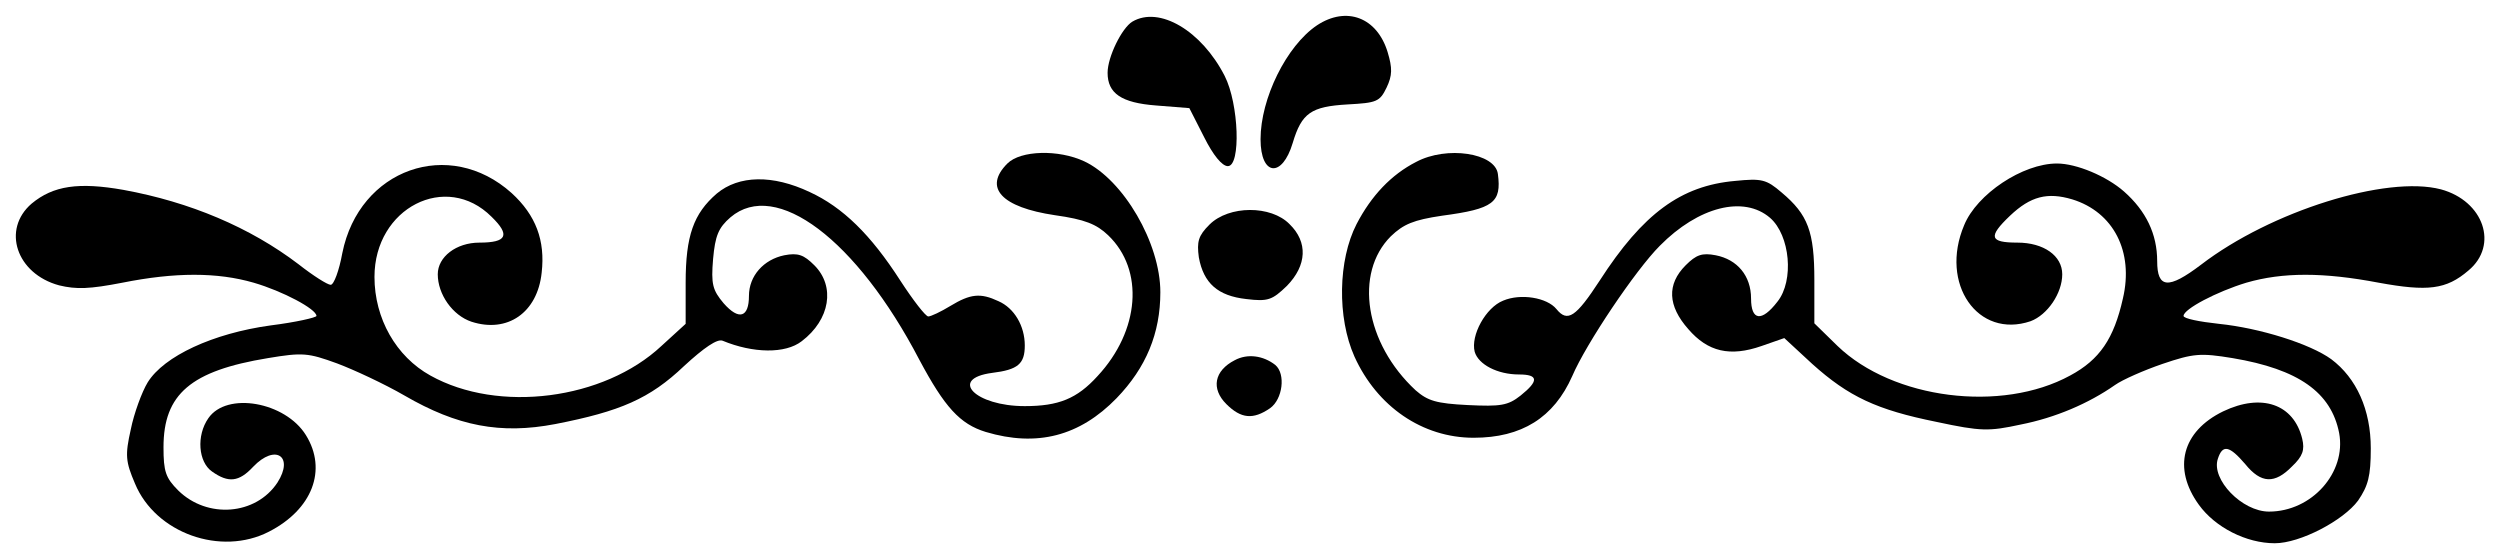 <?xml version="1.0" standalone="no"?>
<!DOCTYPE svg PUBLIC "-//W3C//DTD SVG 20010904//EN"
 "http://www.w3.org/TR/2001/REC-SVG-20010904/DTD/svg10.dtd">
<svg version="1.0" xmlns="http://www.w3.org/2000/svg"
 width="474pt" height="106pt" viewBox="0 0 474 106"
 preserveAspectRatio="xMidYMid meet">

<g transform="translate(0,106) scale(0.1,-0.1)"
fill="oklch(55.3% 0.013 58.071)" stroke="none">
<path d="M2147 1019 c-20 -12 -47 -67 -47 -97 0 -39 26 -57 92 -62 l63 -5 28
-55 c17 -34 34 -55 45 -55 25 0 21 118 -6 171 -44 86 -124 133 -175 103z"/>
<path d="M2497 1012 c-58 -39 -107 -139 -107 -216 0 -70 41 -74 61 -7 17 57
35 69 104 73 55 3 61 5 74 32 11 23 11 37 2 67 -20 66 -78 88 -134 51z"/>
<path d="M1910 750 c-46 -46 -11 -83 90 -98 57 -8 79 -17 101 -38 69 -66 60
-181 -20 -267 -39 -43 -74 -57 -138 -57 -94 0 -145 52 -62 63 49 6 62 17 62
52 0 37 -20 71 -50 84 -34 16 -53 14 -91 -9 -18 -11 -37 -20 -42 -20 -5 0 -29
31 -53 68 -56 87 -109 139 -172 168 -70 33 -134 32 -176 -3 -44 -38 -59 -80
-59 -169 l0 -78 -46 -42 c-109 -102 -309 -128 -438 -56 -65 36 -106 108 -106
187 0 131 136 200 222 114 36 -35 29 -49 -23 -49 -44 0 -79 -27 -79 -60 0 -38
28 -78 64 -90 68 -22 125 17 133 93 7 61 -11 109 -57 151 -118 106 -289 46
-321 -114 -6 -33 -16 -60 -22 -60 -6 0 -33 17 -61 39 -92 70 -206 118 -332
141 -85 15 -133 8 -174 -26 -57 -49 -29 -133 52 -155 33 -8 58 -7 120 5 100
20 180 20 249 0 55 -16 119 -50 119 -63 0 -3 -39 -12 -87 -18 -109 -15 -202
-58 -233 -108 -11 -18 -26 -59 -32 -89 -11 -49 -10 -61 8 -103 39 -94 163
-138 254 -91 82 42 111 117 70 183 -39 63 -150 83 -185 32 -23 -33 -19 -83 7
-101 31 -22 51 -20 78 9 42 44 78 20 46 -30 -41 -62 -133 -69 -188 -15 -24 24
-28 36 -28 82 0 101 52 145 198 169 66 11 76 10 131 -10 32 -12 90 -39 128
-61 100 -58 182 -74 286 -54 123 24 179 48 244 110 38 35 63 52 73 48 58 -24
119 -25 150 -1 54 41 64 104 24 144 -20 20 -31 24 -57 19 -39 -8 -67 -39 -67
-77 0 -41 -19 -47 -48 -14 -21 25 -24 36 -20 84 4 44 10 59 33 79 86 73 239
-42 358 -270 48 -90 77 -122 126 -137 97 -29 178 -8 248 64 56 58 83 123 83
201 0 93 -70 213 -144 248 -49 23 -121 21 -146 -4z"/>
<path d="M2685 753 c-47 -24 -85 -64 -113 -118 -35 -68 -37 -177 -4 -251 43
-95 129 -154 226 -154 91 0 152 38 187 117 26 61 120 201 166 247 73 74 159
96 209 53 38 -33 46 -119 14 -159 -30 -39 -50 -36 -50 6 0 43 -26 74 -67 82
-26 5 -37 1 -57 -19 -36 -36 -34 -77 5 -121 37 -43 79 -53 139 -32 l43 15 53
-49 c69 -62 122 -87 236 -110 84 -18 99 -18 159 -5 66 13 129 40 179 75 14 10
55 28 90 40 59 20 72 21 133 11 125 -21 187 -65 202 -142 14 -75 -52 -149
-133 -149 -51 0 -110 61 -97 100 9 28 22 25 52 -10 30 -37 56 -38 89 -4 20 19
24 31 19 52 -16 66 -77 87 -150 52 -78 -38 -96 -108 -46 -177 31 -43 90 -73
144 -73 48 0 130 43 158 81 19 28 24 46 24 99 0 73 -27 133 -75 169 -40 29
-135 59 -213 67 -37 4 -67 10 -67 15 0 13 63 46 119 63 69 20 146 20 251 0 93
-17 128 -13 170 23 58 48 29 132 -52 154 -103 27 -322 -41 -455 -143 -62 -47
-83 -45 -83 7 0 51 -21 95 -63 132 -33 29 -90 53 -127 53 -65 0 -152 -58 -176
-117 -47 -111 26 -216 126 -182 32 12 60 53 60 89 0 35 -35 60 -85 60 -53 0
-56 11 -14 51 39 37 71 45 118 31 78 -24 117 -99 96 -188 -17 -76 -44 -116
-100 -146 -130 -71 -336 -45 -441 56 l-44 43 0 82 c0 92 -12 124 -62 166 -29
25 -38 27 -88 22 -103 -9 -175 -62 -257 -189 -45 -69 -61 -80 -82 -54 -18 22
-68 30 -101 16 -33 -13 -62 -66 -54 -97 7 -24 43 -43 84 -43 37 0 38 -12 3
-40 -24 -19 -38 -21 -100 -18 -60 3 -76 8 -99 28 -96 89 -117 222 -47 292 24
23 43 31 97 39 98 13 113 25 106 79 -5 40 -97 54 -155 23z"/>
<path d="M2293 634 c-21 -21 -24 -32 -20 -62 9 -49 36 -73 90 -79 41 -5 49 -2
77 25 38 39 40 83 5 117 -35 36 -115 36 -152 -1z"/>
<path d="M2341 377 c-39 -20 -45 -54 -16 -83 28 -28 51 -30 83 -8 24 17 30 65
10 82 -23 18 -53 22 -77 9z"/>
</g>
</svg>
